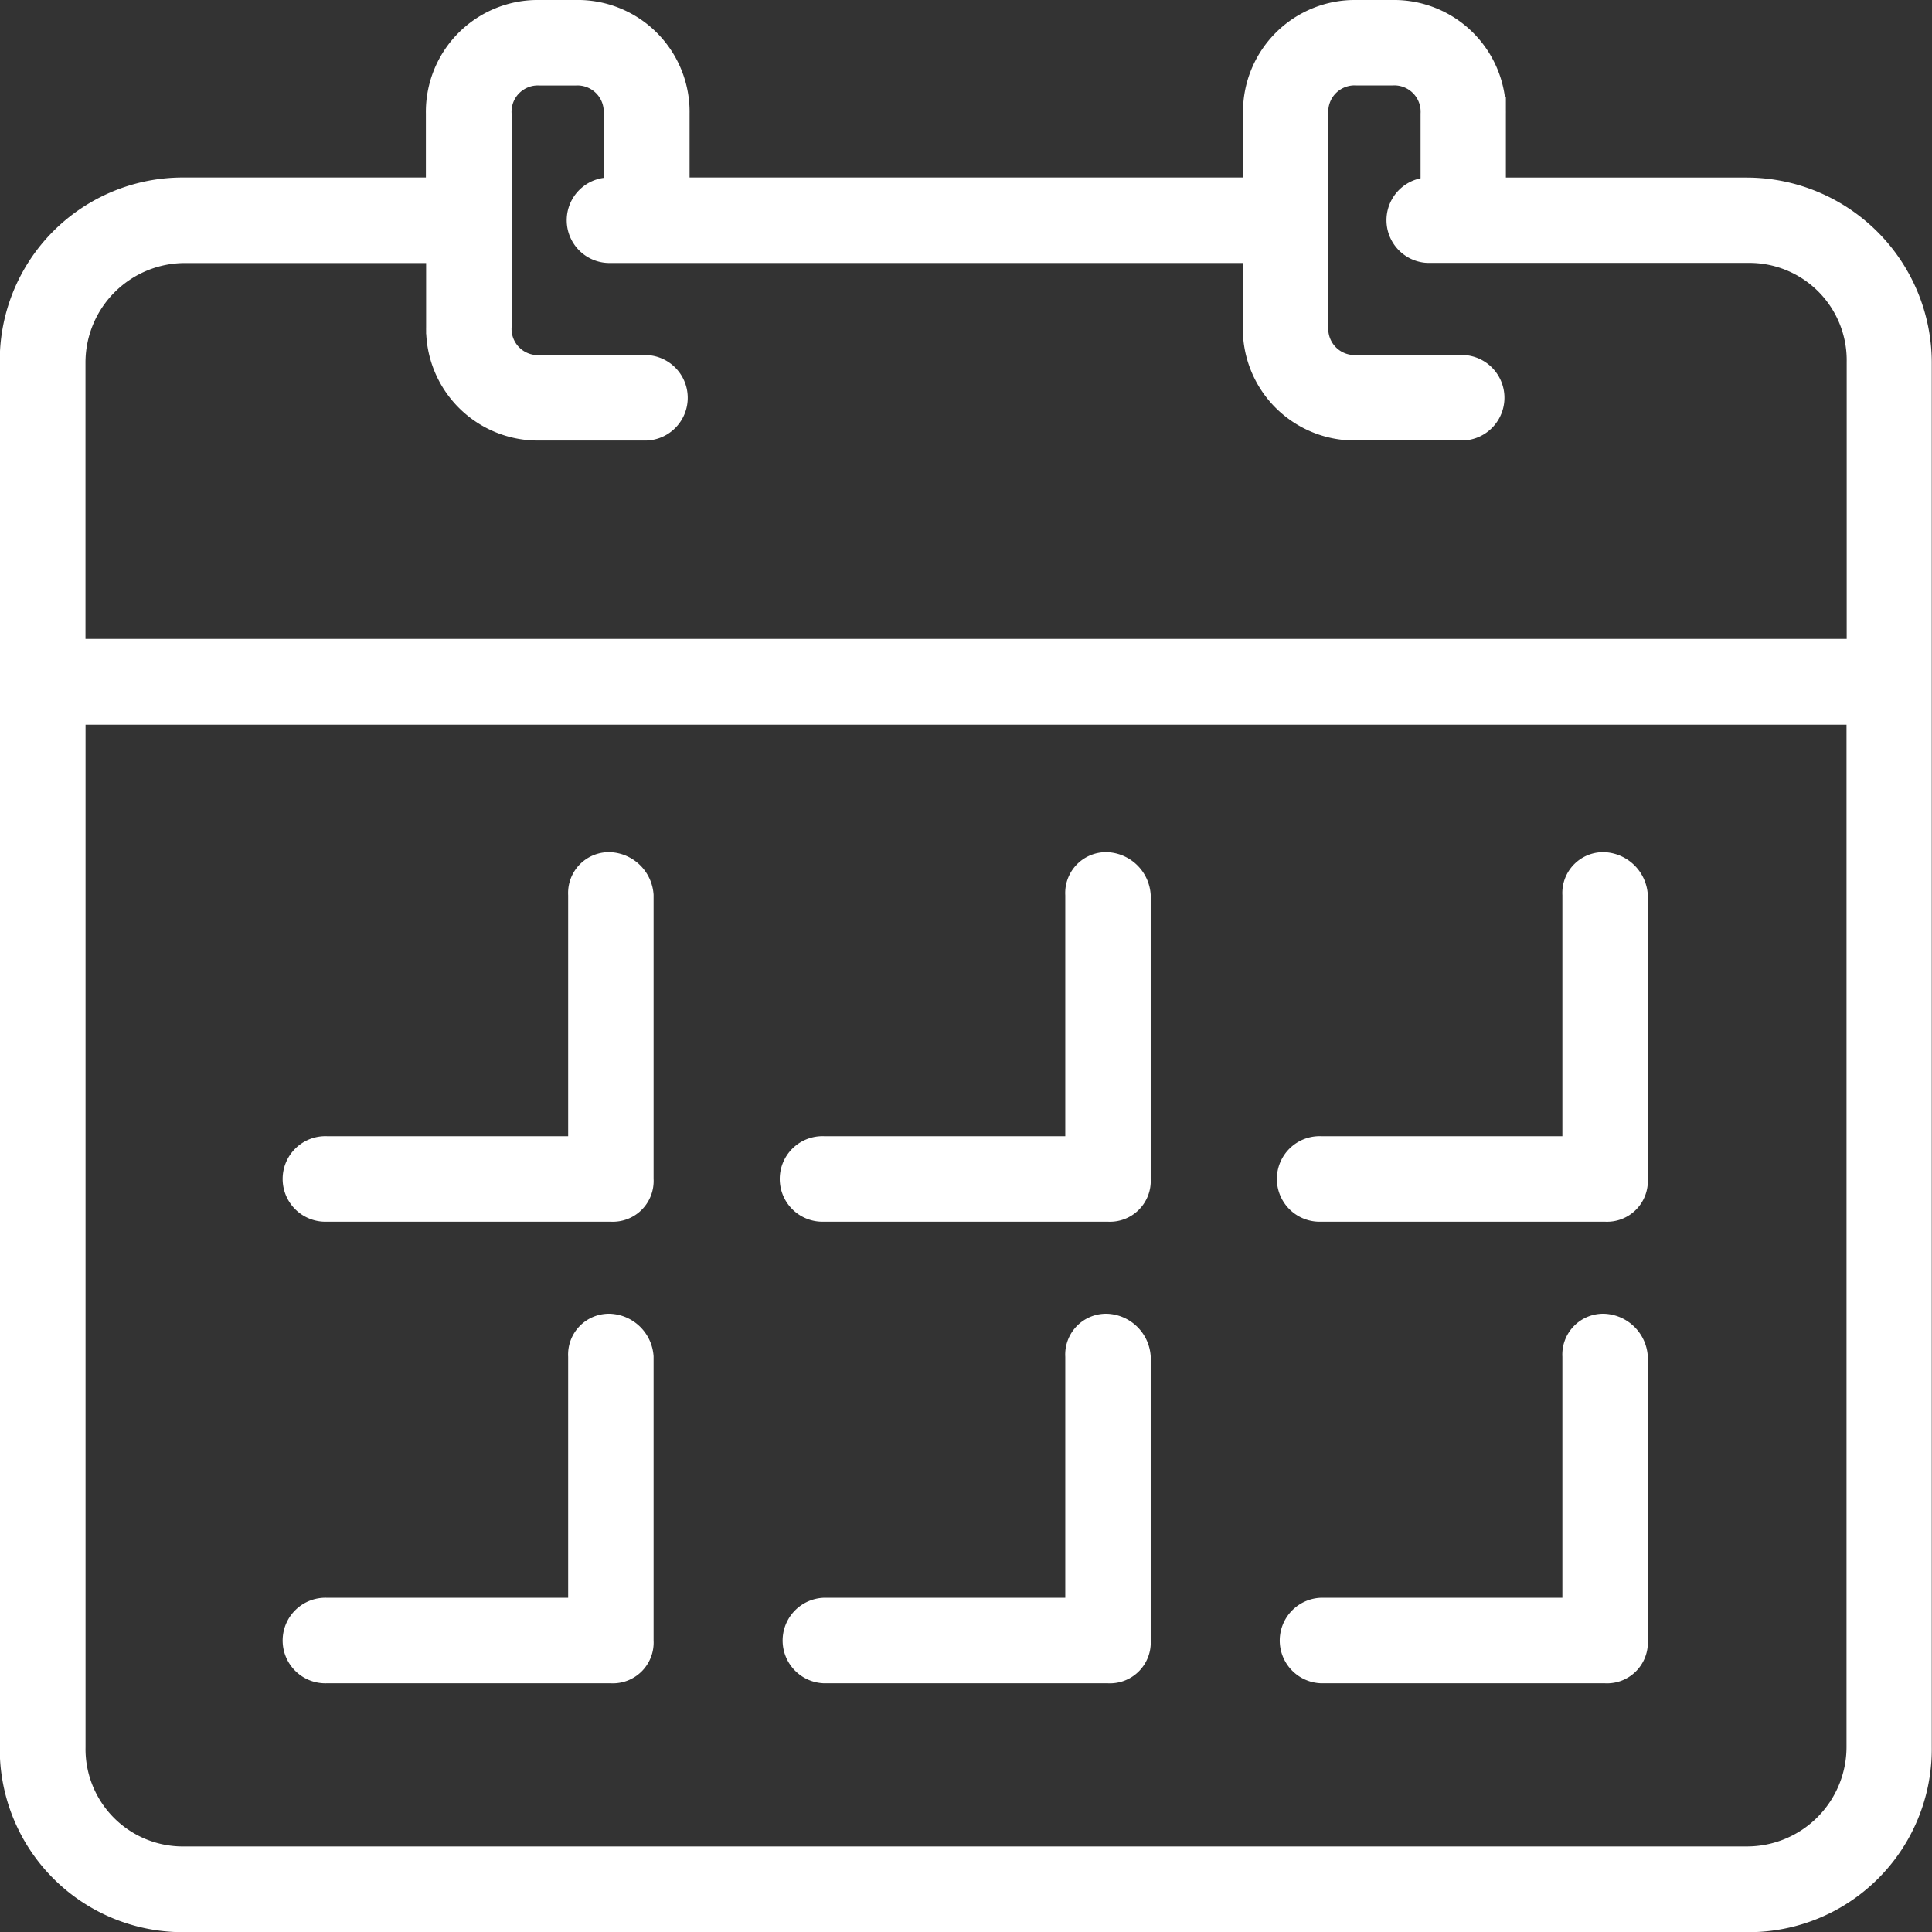 <svg xmlns="http://www.w3.org/2000/svg" width="33.338" height="33.338" viewBox="0 0 33.338 33.338"><rect x="0" y="0" width="33.338" height="33.338" fill="#333333" stroke="none"/>  <g id="mobilecta5-agenda" transform="translate(-239.975 -559.875)">    <path id="Path_4466" data-name="Path 4466" d="M270.124,563.064h-4.289v-1.225A1.805,1.805,0,0,0,264,560h-.613a1.805,1.805,0,0,0-1.838,1.838v1.225h-9.8v-1.225A1.805,1.805,0,0,0,249.9,560h-.613a1.805,1.805,0,0,0-1.838,1.838v1.225h-4.289a3.034,3.034,0,0,0-3.064,3.064v23.9a3.034,3.034,0,0,0,3.064,3.064h26.96a3.034,3.034,0,0,0,3.064-3.064v-23.9A3.073,3.073,0,0,0,270.124,563.064Zm-26.96,1.225h4.289v1.225a1.805,1.805,0,0,0,1.838,1.838h1.838a.613.613,0,0,0,0-1.225h-1.838a.579.579,0,0,1-.613-.613v-3.676a.579.579,0,0,1,.613-.613h.613a.579.579,0,0,1,.613.613v1.225a.613.613,0,1,0,0,1.225h11.029v1.225a1.805,1.805,0,0,0,1.838,1.838h1.838a.613.613,0,0,0,0-1.225h-1.838a.579.579,0,0,1-.613-.613v-3.676a.579.579,0,0,1,.613-.613H264a.579.579,0,0,1,.613.613v1.225a.613.613,0,0,0,0,1.225h5.515a1.805,1.805,0,0,1,1.838,1.838v4.9H241.325v-4.9A1.843,1.843,0,0,1,243.164,564.289Zm26.96,27.573h-26.96a1.805,1.805,0,0,1-1.838-1.838V572.255h30.637v17.769A1.843,1.843,0,0,1,270.124,591.862Z" fill="#fff" stroke="#fff" stroke-width="0.25" />    <path id="Path_4467" data-name="Path 4467" d="M253.615,584a.579.579,0,0,0-.613.613V588.9h-4.289a.613.613,0,1,0,0,1.225h4.9a.579.579,0,0,0,.613-.613v-4.9A.659.659,0,0,0,253.615,584Z" transform="translate(-3.098 -9.294)" fill="#fff" stroke="#fff" stroke-width="0.25" />    <path id="Path_4468" data-name="Path 4468" d="M253.615,597a.579.579,0,0,0-.613.613V601.9h-4.289a.613.613,0,1,0,0,1.225h4.9a.579.579,0,0,0,.613-.613v-4.9A.659.659,0,0,0,253.615,597Z" transform="translate(-3.098 -14.329)" fill="#fff" stroke="#fff" stroke-width="0.25" />    <path id="Path_4469" data-name="Path 4469" d="M267.615,584a.579.579,0,0,0-.613.613V588.9h-4.289a.613.613,0,1,0,0,1.225h4.9a.579.579,0,0,0,.613-.613v-4.9A.659.659,0,0,0,267.615,584Z" transform="translate(-8.52 -9.294)" fill="#fff" stroke="#fff" stroke-width="0.25" />    <path id="Path_4470" data-name="Path 4470" d="M267.615,597a.579.579,0,0,0-.613.613V601.9h-4.289a.613.613,0,0,0,0,1.225h4.9a.579.579,0,0,0,.613-.613v-4.9A.659.659,0,0,0,267.615,597Z" transform="translate(-8.52 -14.329)" fill="#fff" stroke="#fff" stroke-width="0.25" />    <path id="Path_4471" data-name="Path 4471" d="M281.615,584a.579.579,0,0,0-.613.613V588.9h-4.289a.613.613,0,1,0,0,1.225h4.9a.579.579,0,0,0,.613-.613v-4.9A.659.659,0,0,0,281.615,584Z" transform="translate(-13.942 -9.294)" fill="#fff" stroke="#fff" stroke-width="0.25" />    <path id="Path_4472" data-name="Path 4472" d="M281.615,597a.579.579,0,0,0-.613.613V601.9h-4.289a.613.613,0,0,0,0,1.225h4.9a.579.579,0,0,0,.613-.613v-4.9A.659.659,0,0,0,281.615,597Z" transform="translate(-13.942 -14.329)" fill="#fff" stroke="#fff" stroke-width="0.25" />  </g></svg>